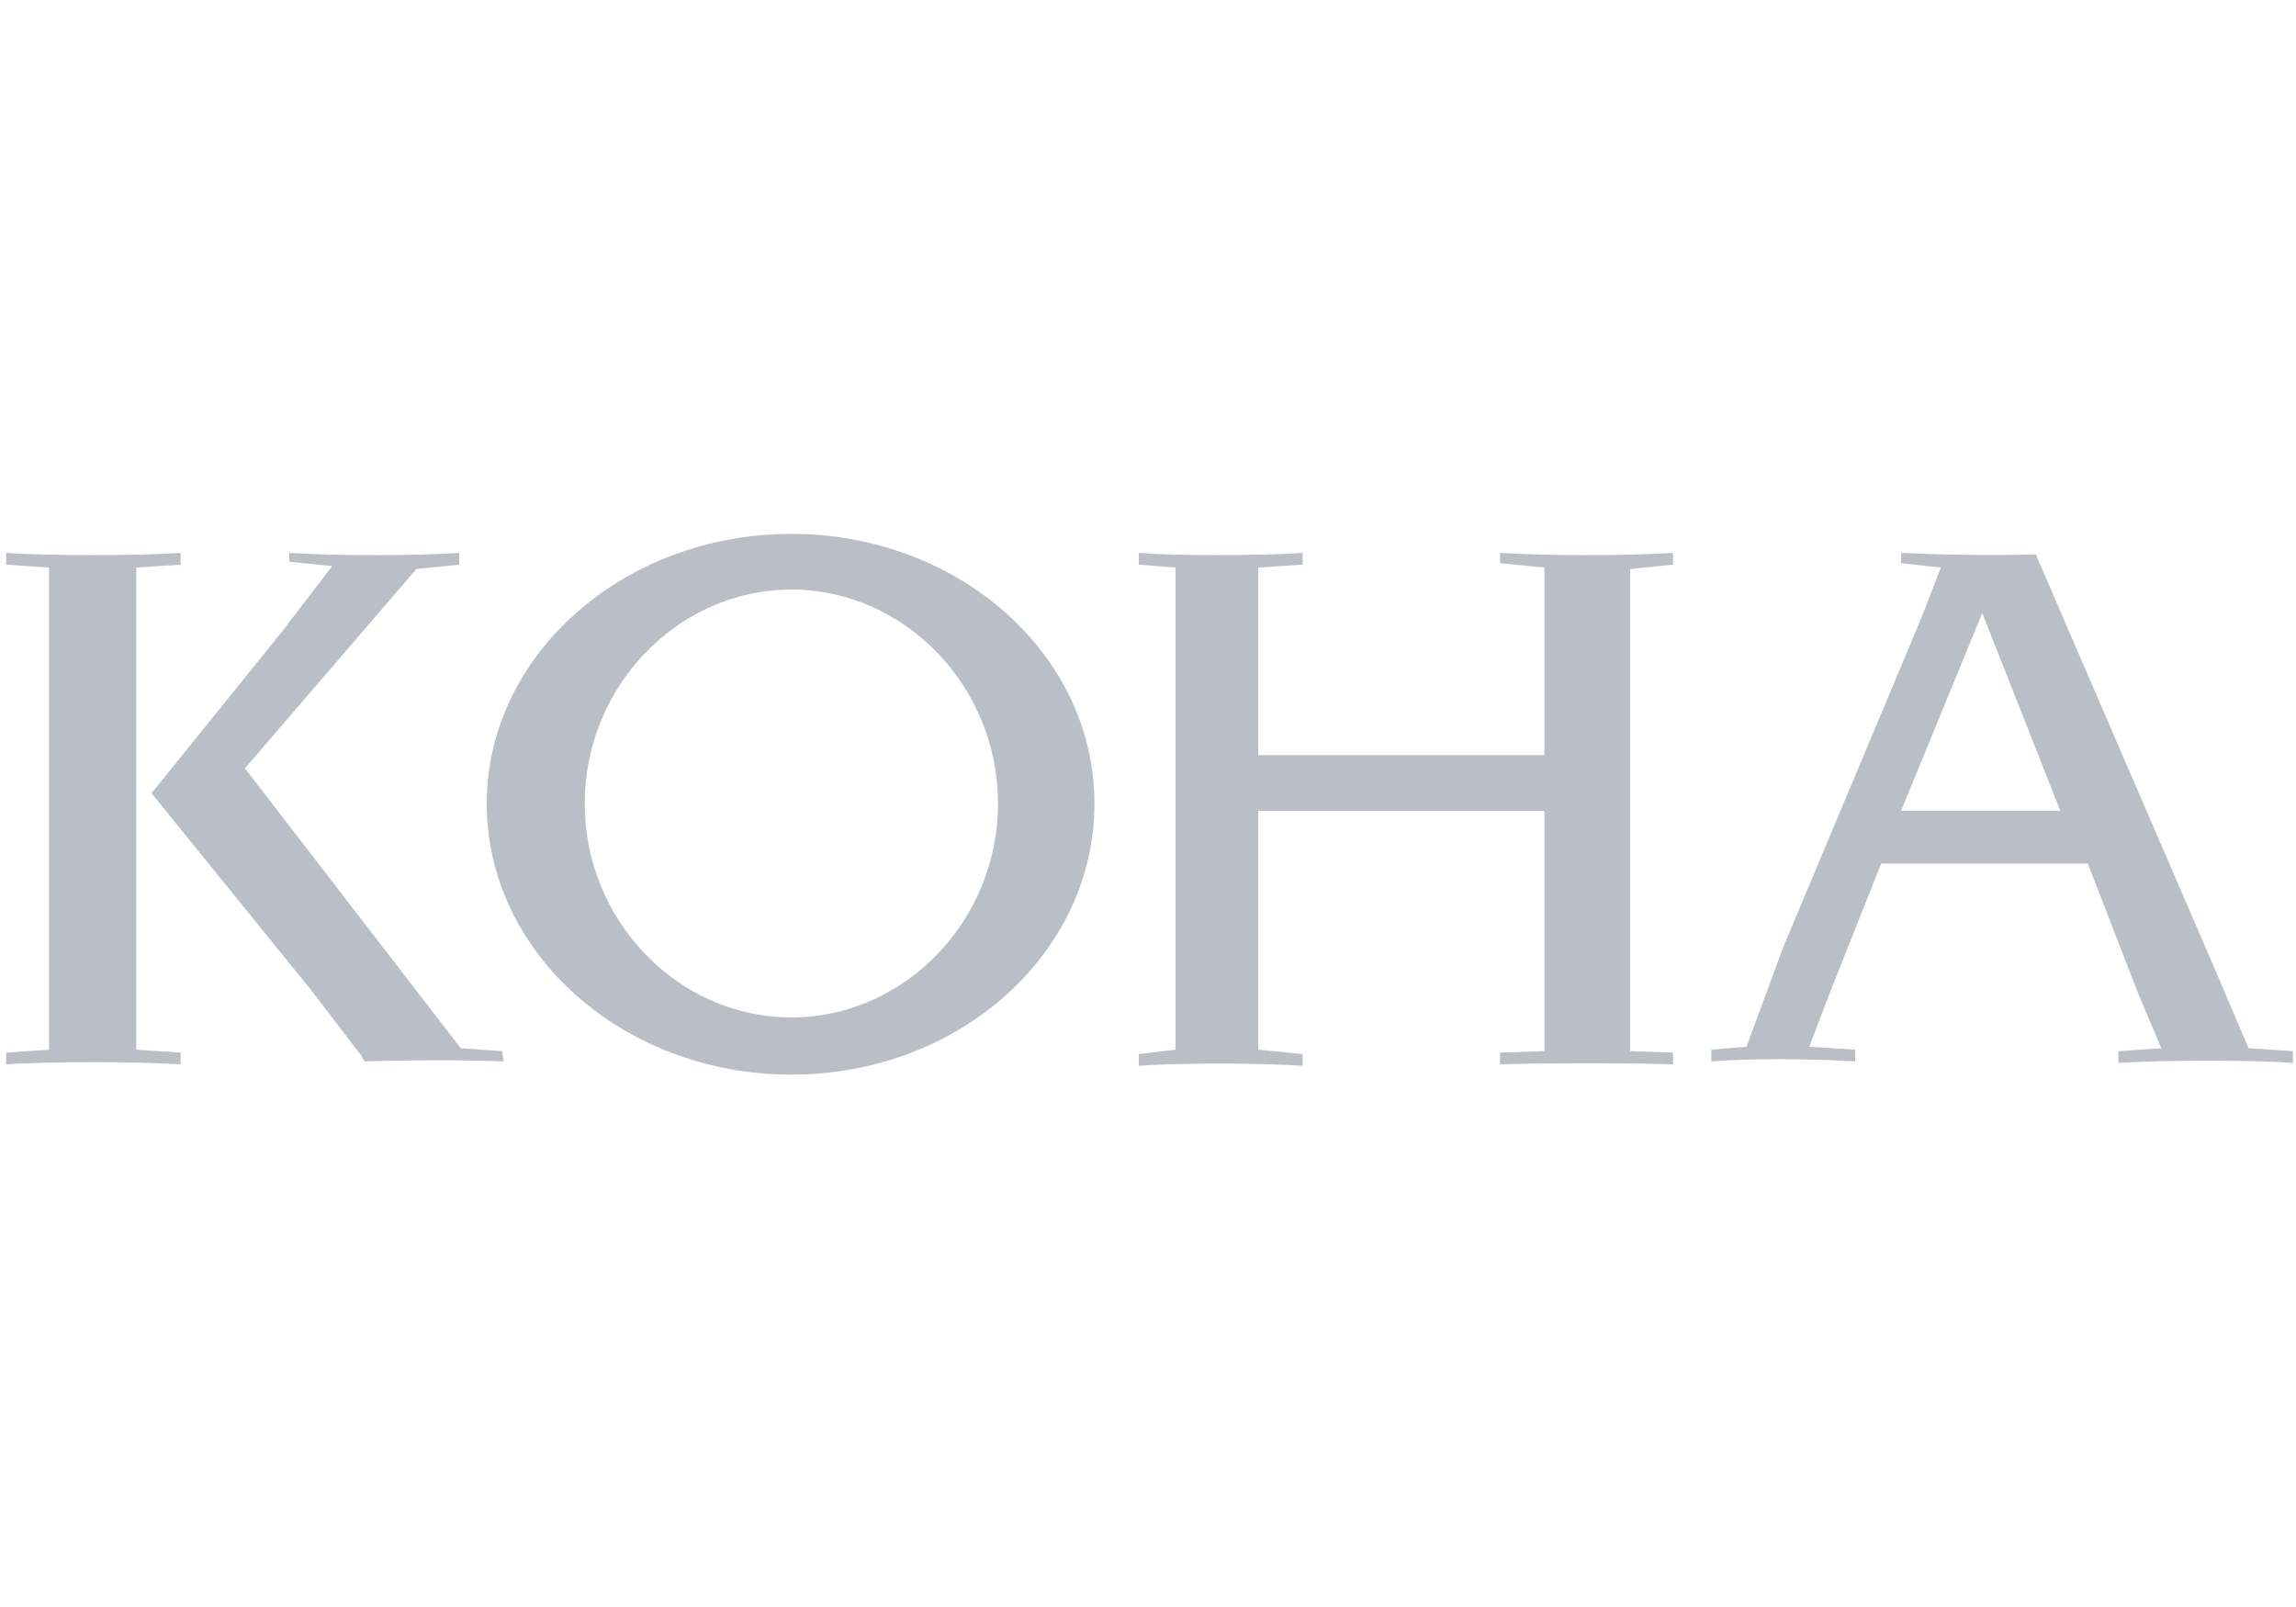 <svg width="100" height="70" viewBox="0 0 100 70" fill="none" xmlns="http://www.w3.org/2000/svg">
<g clip-path="url(#clip0_140_4171)">
<path d="M77.667 41.255L83.667 26.957L84.534 24.723L82.8 24.532V24.085C84.067 24.149 86.734 24.213 88.667 24.149L96.467 42.213L97.934 45.66L99.867 45.787V46.298C98.067 46.17 94.2 46.17 92.267 46.298V45.787L94.134 45.66L93.134 43.298L90.934 37.617H81.934L79.8 42.979L78.8 45.596L80.8 45.723V46.234C78.8 46.106 76.067 46.106 74.534 46.234V45.723L76.067 45.596L77.667 41.255ZM6.6 34.553L12.267 27.532L14.467 24.66L12.6 24.468V24.085C14.6 24.213 18.134 24.213 20 24.085V24.596L18.134 24.787L10.667 33.468L20.067 45.66L21.867 45.787L21.934 46.234C20.6 46.17 17.8 46.17 15.867 46.234L15.734 45.979L13.534 43.106L6.6 34.553ZM2.134 24.723L0.267 24.596V24.085C2.134 24.213 5.934 24.213 7.867 24.085V24.596L5.934 24.723V45.723L7.867 45.851V46.362C5.934 46.234 2.134 46.234 0.267 46.362V45.851L2.134 45.723V24.723ZM51.2 24.723L49.6 24.596V24.085C51.2 24.213 54.8 24.213 56.734 24.085V24.596L54.8 24.723V32.894H67.267V24.723L65.334 24.532V24.085C67.267 24.213 70.934 24.213 72.867 24.085V24.596L71 24.787V45.787L72.867 45.851V46.362C71.067 46.298 67.267 46.298 65.334 46.362V45.851L67.267 45.787V35.319H54.8V45.723L56.734 45.915V46.425C54.8 46.298 51.267 46.298 49.6 46.425V45.915L51.2 45.723V24.723ZM82.8 35.319H89.734L86.334 26.702L82.8 35.319ZM34.467 23.255C27.134 23.255 21.2 28.553 21.2 35C21.2 41.511 27.134 46.809 34.467 46.809C41.8 46.809 47.667 41.511 47.667 35C47.667 28.489 41.734 23.255 34.467 23.255ZM34.467 25.681C39.4 25.681 43.467 29.894 43.467 35C43.467 40.106 39.4 44.319 34.467 44.319C29.534 44.319 25.467 40.106 25.467 35C25.467 29.894 29.534 25.681 34.467 25.681Z" fill="#B9BEC7"/>
</g>
<defs>
<clipPath id="clip0_140_4171">
<rect width="100" height="24" fill="white" transform="translate(0 23)"/>
</clipPath>
</defs>
</svg>

